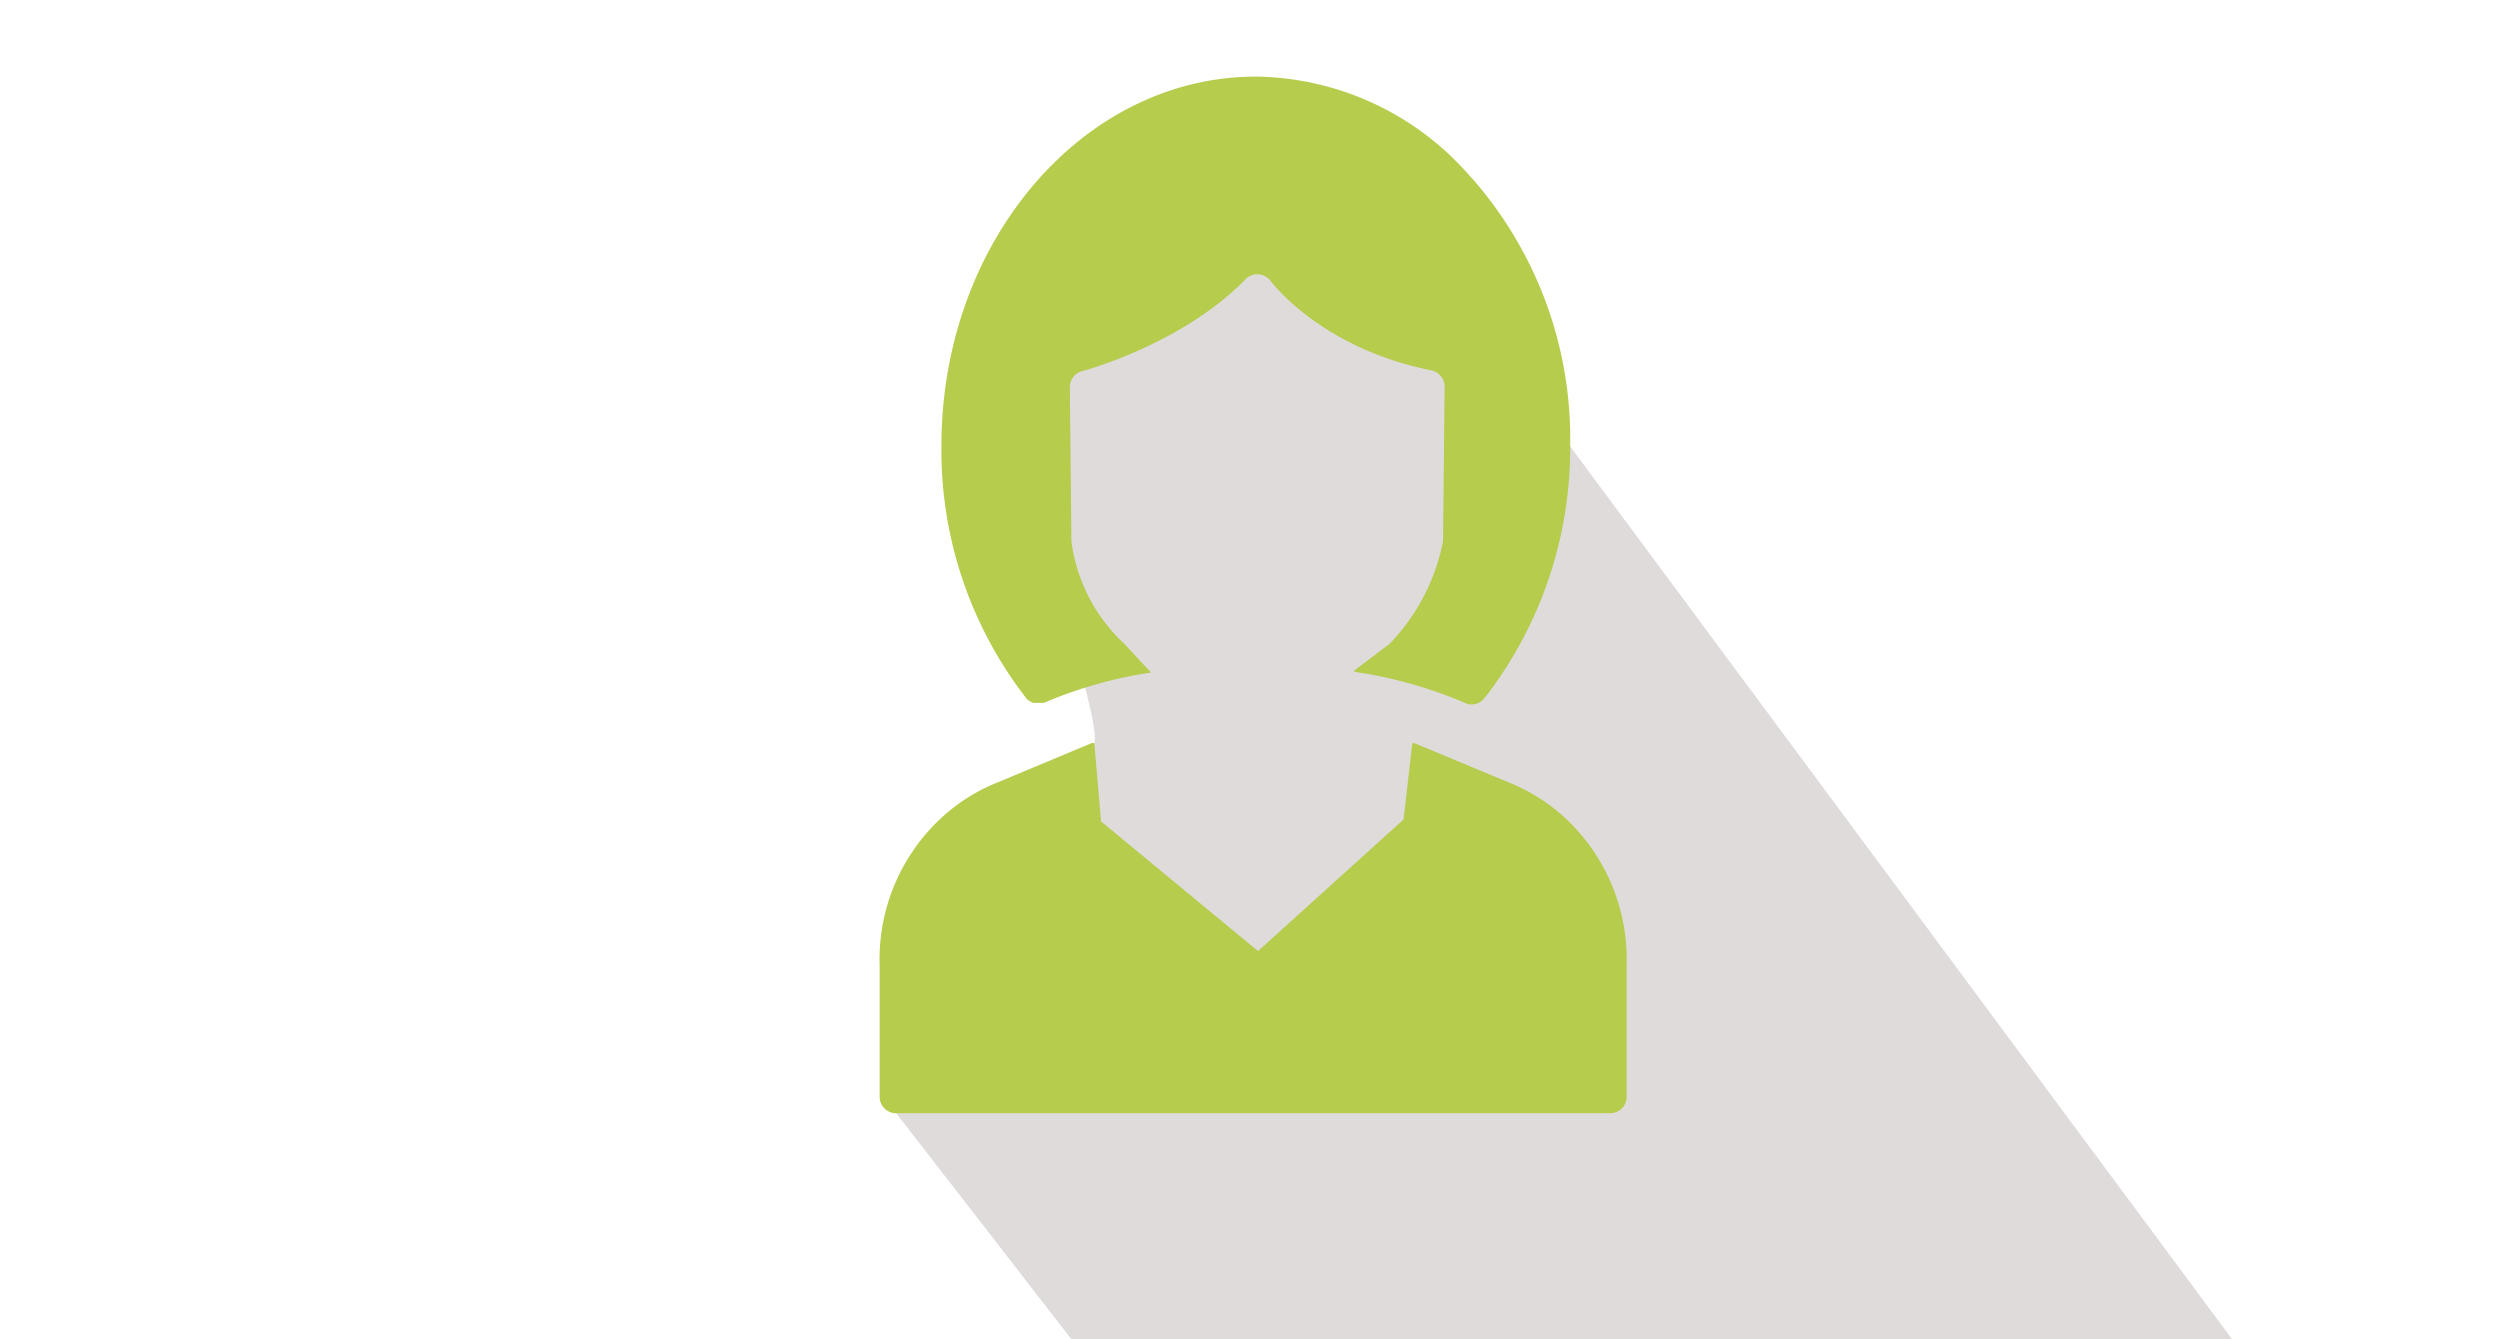 <svg id="Calque_1" data-name="Calque 1" xmlns="http://www.w3.org/2000/svg" viewBox="0 0 140 75"><title>ID17026_ID173_Clinique Mathilde_site internet_pictos_decoupage</title><path d="M87.93,25l-7.22-9.55L70.2,8.63,60,16.34,57.29,27.4s4.37,12.64,4,14.17c-1.15,4.59-8.21,14.53-11.1,20.77L60,75h65Z" fill="#e0dbdb"/><path d="M78.6,45.89l-8.15,7.37L61.66,46l-.38-4.39-.14,0L55.9,43.8a10.17,10.17,0,0,0-3.32,2.13,10.78,10.78,0,0,0-3.32,8.13v7.37a.92.92,0,0,0,.92.91h40a.92.92,0,0,0,.91-.92V54.06a10.82,10.82,0,0,0-3.31-8.13h0a10.27,10.27,0,0,0-3.33-2.13l-5.24-2.18-.12,0ZM89.3,60.51" fill="#b5cc4c"/><path d="M81.33,8.82h0a16.13,16.13,0,0,0-11-4.53c-9.71,0-17.61,9.27-17.61,20.67A22.65,22.65,0,0,0,57.47,39.1l0,0,0,0a.27.27,0,0,0,.07.08h0a1.06,1.06,0,0,0,.33.18h0l.12,0h.31l.1,0,.06,0,0,0a24.43,24.43,0,0,1,6-1.7C63.83,37,63,36.09,63,36.09a9.52,9.52,0,0,1-3-5.76l-.09-8.68a.93.93,0,0,1,.69-.87c.05,0,5.59-1.49,9.15-5.14a.91.91,0,0,1,.73-.28.93.93,0,0,1,.68.38s2.77,3.76,9,5a.94.94,0,0,1,.74.88l-.09,8.68a11.4,11.4,0,0,1-3,5.76L75.8,37.58a.62.62,0,0,0,.23.07,24.8,24.8,0,0,1,6,1.71.84.84,0,0,0,.37.09.93.93,0,0,0,.8-.46l.1-.11A22.82,22.82,0,0,0,87.93,25,22.08,22.08,0,0,0,81.33,8.82Z" fill="#b5cc4c"/><rect id="border" width="140" height="75" fill="none"/></svg>
